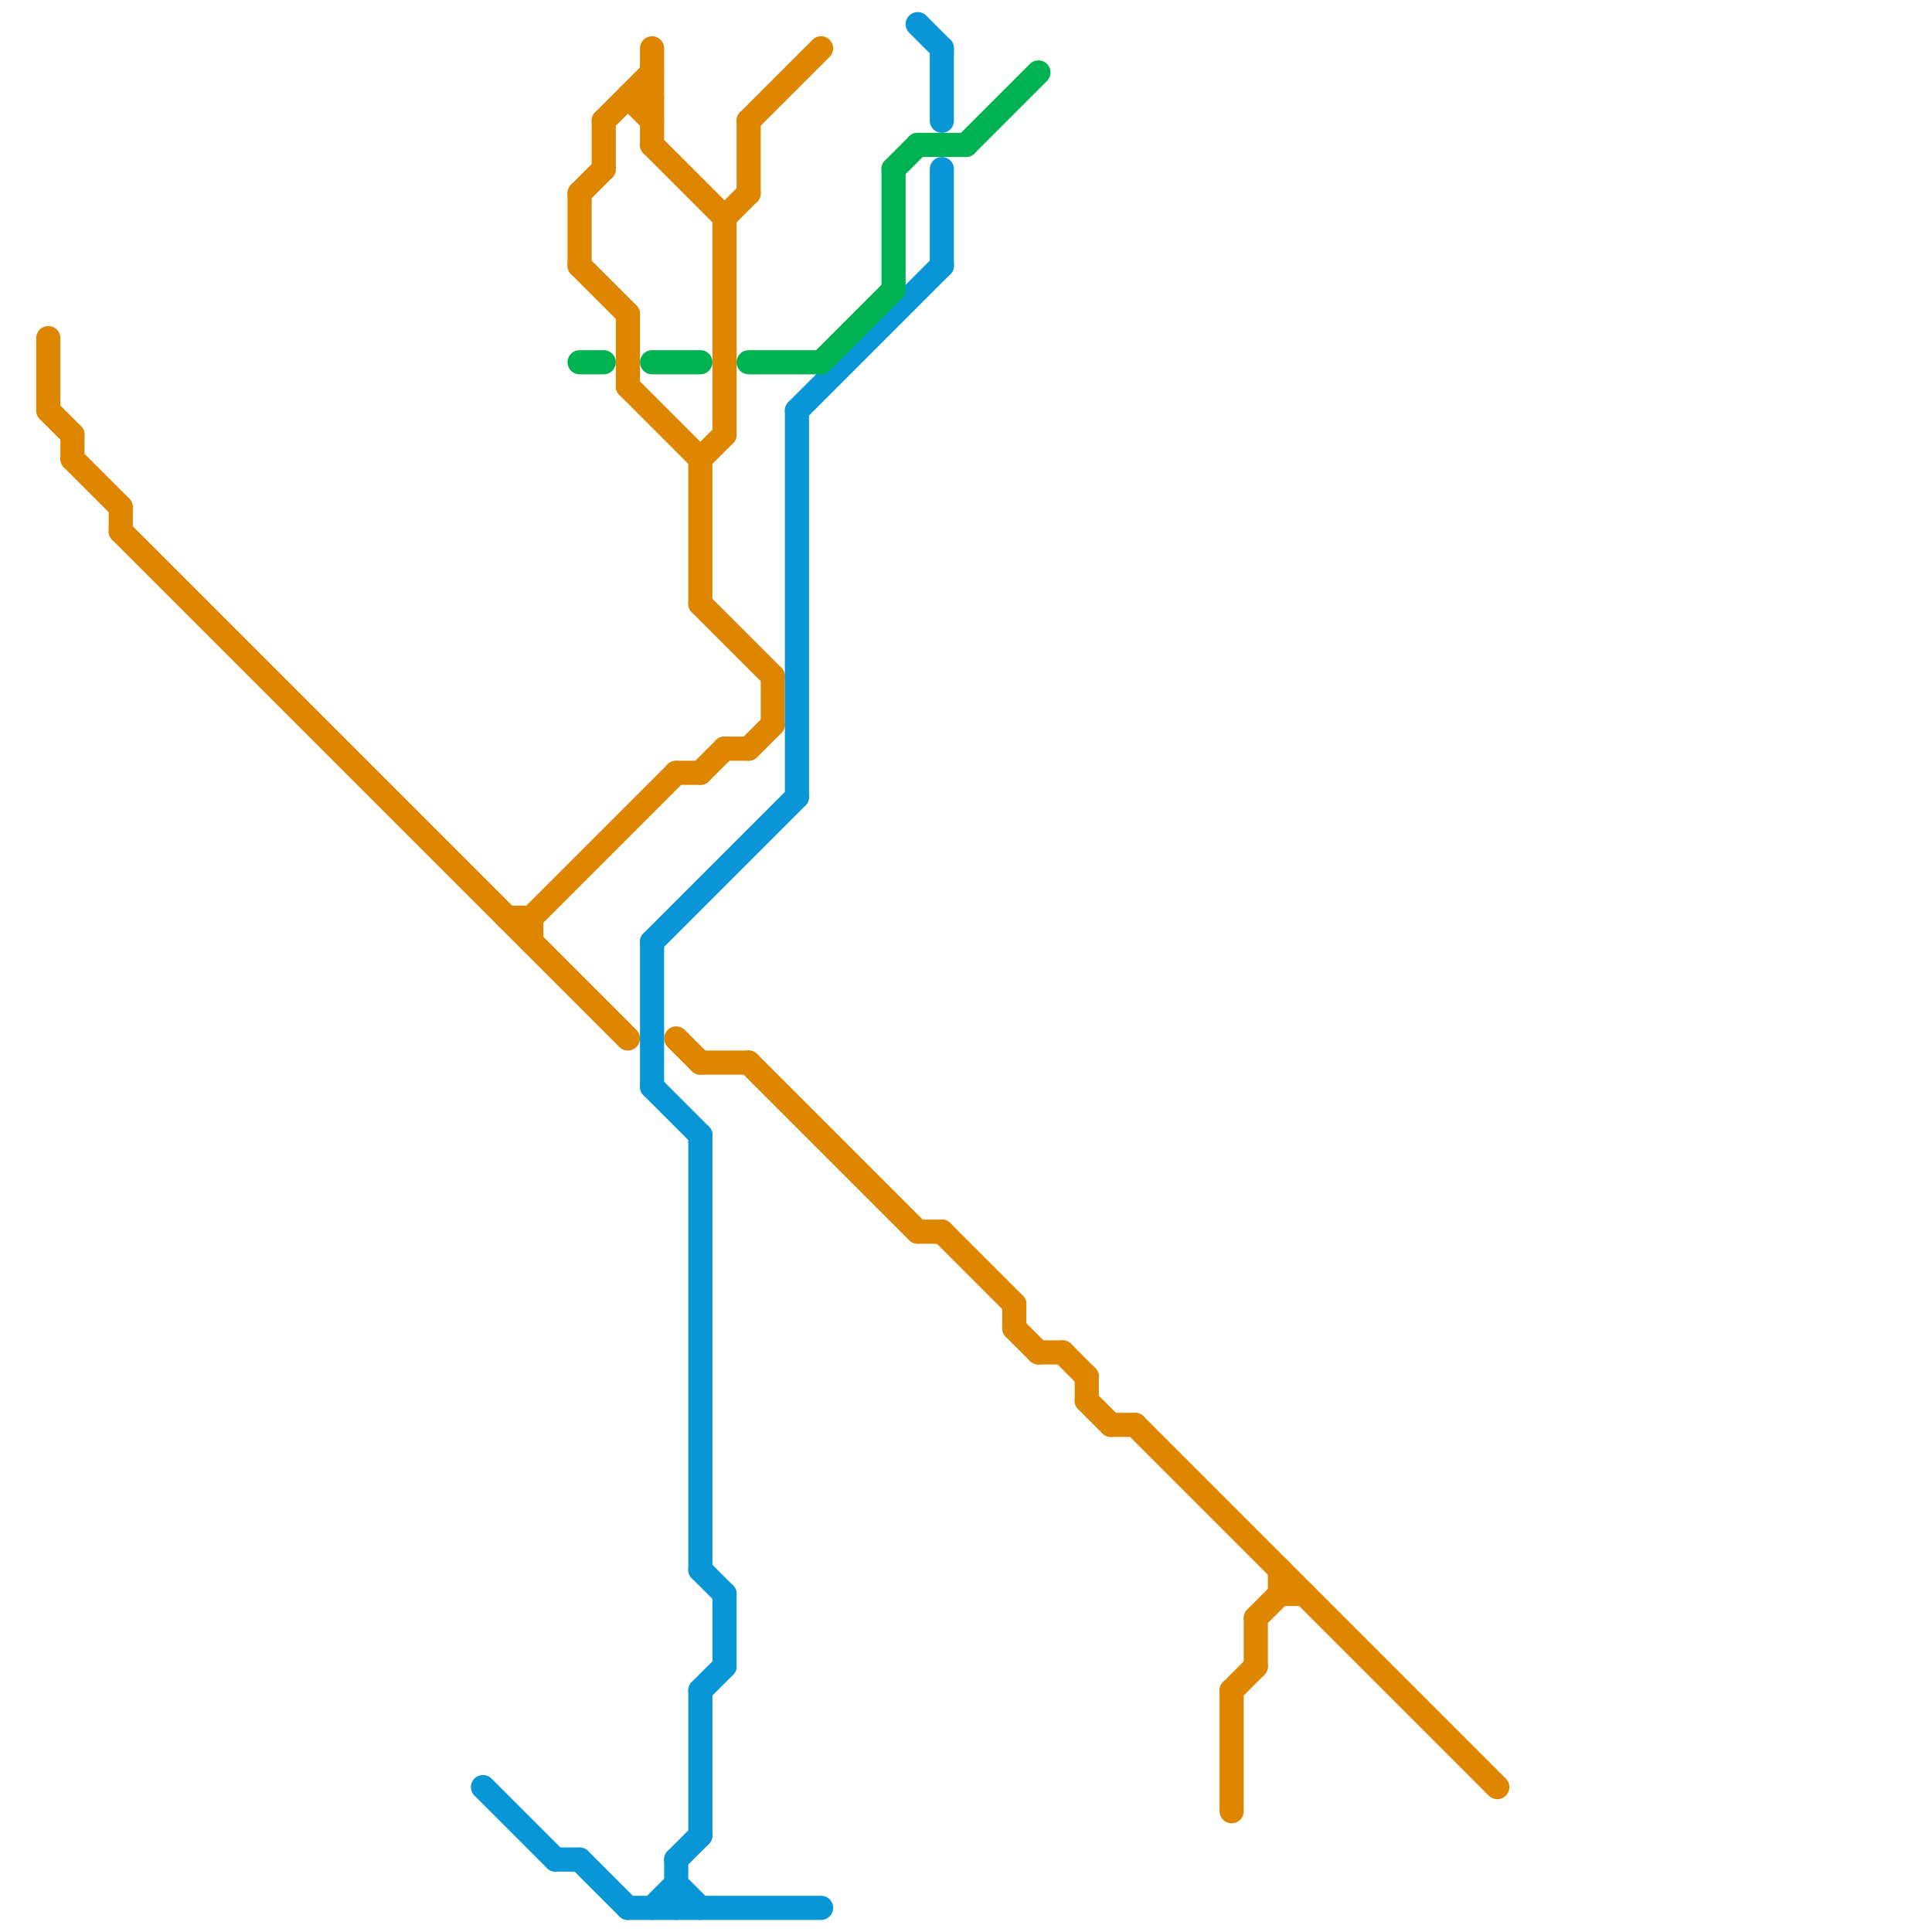 
<svg version="1.1" xmlns="http://www.w3.org/2000/svg" viewBox="0 0 80 80">
<style>text { font: 1px Helvetica; font-weight: 600; white-space: pre; dominant-baseline: central; } line { stroke-width: 1; fill: none; stroke-linecap: round; stroke-linejoin: round; } .c0 { stroke: #df8600 } .c1 { stroke: #0896d7 } .c2 { stroke: #00b251 }</style><defs><g id="wm-xf"><circle r="1.2" fill="#000"/><circle r="0.9" fill="#fff"/><circle r="0.6" fill="#000"/><circle r="0.3" fill="#fff"/></g><g id="wm"><circle r="0.6" fill="#000"/><circle r="0.3" fill="#fff"/></g></defs><line class="c0" x1="24" y1="8" x2="25" y2="7"/><line class="c0" x1="26" y1="13" x2="26" y2="16"/><line class="c0" x1="26" y1="16" x2="29" y2="19"/><line class="c0" x1="5" y1="22" x2="26" y2="43"/><line class="c0" x1="44" y1="56" x2="45" y2="57"/><line class="c0" x1="43" y1="56" x2="44" y2="56"/><line class="c0" x1="53" y1="66" x2="54" y2="66"/><line class="c0" x1="29" y1="19" x2="30" y2="18"/><line class="c0" x1="24" y1="8" x2="24" y2="11"/><line class="c0" x1="38" y1="51" x2="39" y2="51"/><line class="c0" x1="29" y1="19" x2="29" y2="25"/><line class="c0" x1="29" y1="44" x2="31" y2="44"/><line class="c0" x1="42" y1="55" x2="43" y2="56"/><line class="c0" x1="27" y1="2" x2="27" y2="6"/><line class="c0" x1="45" y1="57" x2="45" y2="58"/><line class="c0" x1="29" y1="25" x2="32" y2="28"/><line class="c0" x1="51" y1="70" x2="52" y2="69"/><line class="c0" x1="31" y1="5" x2="34" y2="2"/><line class="c0" x1="2" y1="17" x2="3" y2="18"/><line class="c0" x1="30" y1="9" x2="31" y2="8"/><line class="c0" x1="28" y1="43" x2="29" y2="44"/><line class="c0" x1="42" y1="54" x2="42" y2="55"/><line class="c0" x1="30" y1="9" x2="30" y2="18"/><line class="c0" x1="52" y1="67" x2="52" y2="69"/><line class="c0" x1="47" y1="59" x2="62" y2="74"/><line class="c0" x1="25" y1="5" x2="25" y2="7"/><line class="c0" x1="26" y1="4" x2="27" y2="5"/><line class="c0" x1="46" y1="59" x2="47" y2="59"/><line class="c0" x1="31" y1="31" x2="32" y2="30"/><line class="c0" x1="21" y1="38" x2="22" y2="38"/><line class="c0" x1="39" y1="51" x2="42" y2="54"/><line class="c0" x1="29" y1="32" x2="30" y2="31"/><line class="c0" x1="3" y1="18" x2="3" y2="19"/><line class="c0" x1="2" y1="14" x2="2" y2="17"/><line class="c0" x1="22" y1="38" x2="28" y2="32"/><line class="c0" x1="27" y1="6" x2="30" y2="9"/><line class="c0" x1="3" y1="19" x2="5" y2="21"/><line class="c0" x1="31" y1="44" x2="38" y2="51"/><line class="c0" x1="30" y1="31" x2="31" y2="31"/><line class="c0" x1="31" y1="5" x2="31" y2="8"/><line class="c0" x1="24" y1="11" x2="26" y2="13"/><line class="c0" x1="26" y1="4" x2="27" y2="4"/><line class="c0" x1="32" y1="28" x2="32" y2="30"/><line class="c0" x1="5" y1="21" x2="5" y2="22"/><line class="c0" x1="52" y1="67" x2="53" y2="66"/><line class="c0" x1="28" y1="32" x2="29" y2="32"/><line class="c0" x1="51" y1="70" x2="51" y2="75"/><line class="c0" x1="45" y1="58" x2="46" y2="59"/><line class="c0" x1="53" y1="65" x2="53" y2="66"/><line class="c0" x1="22" y1="38" x2="22" y2="39"/><line class="c0" x1="25" y1="5" x2="27" y2="3"/><line class="c1" x1="28" y1="77" x2="29" y2="76"/><line class="c1" x1="20" y1="74" x2="23" y2="77"/><line class="c1" x1="39" y1="7" x2="39" y2="11"/><line class="c1" x1="33" y1="17" x2="33" y2="33"/><line class="c1" x1="27" y1="39" x2="27" y2="45"/><line class="c1" x1="29" y1="70" x2="30" y2="69"/><line class="c1" x1="27" y1="45" x2="29" y2="47"/><line class="c1" x1="27" y1="39" x2="33" y2="33"/><line class="c1" x1="38" y1="1" x2="39" y2="2"/><line class="c1" x1="29" y1="70" x2="29" y2="76"/><line class="c1" x1="28" y1="77" x2="28" y2="79"/><line class="c1" x1="23" y1="77" x2="24" y2="77"/><line class="c1" x1="29" y1="65" x2="30" y2="66"/><line class="c1" x1="29" y1="47" x2="29" y2="65"/><line class="c1" x1="24" y1="77" x2="26" y2="79"/><line class="c1" x1="27" y1="79" x2="28" y2="78"/><line class="c1" x1="39" y1="2" x2="39" y2="5"/><line class="c1" x1="30" y1="66" x2="30" y2="69"/><line class="c1" x1="26" y1="79" x2="34" y2="79"/><line class="c1" x1="33" y1="17" x2="39" y2="11"/><line class="c1" x1="28" y1="78" x2="29" y2="79"/><line class="c2" x1="37" y1="7" x2="37" y2="12"/><line class="c2" x1="40" y1="6" x2="43" y2="3"/><line class="c2" x1="38" y1="6" x2="40" y2="6"/><line class="c2" x1="24" y1="15" x2="25" y2="15"/><line class="c2" x1="31" y1="15" x2="34" y2="15"/><line class="c2" x1="27" y1="15" x2="29" y2="15"/><line class="c2" x1="34" y1="15" x2="37" y2="12"/><line class="c2" x1="37" y1="7" x2="38" y2="6"/>
</svg>
